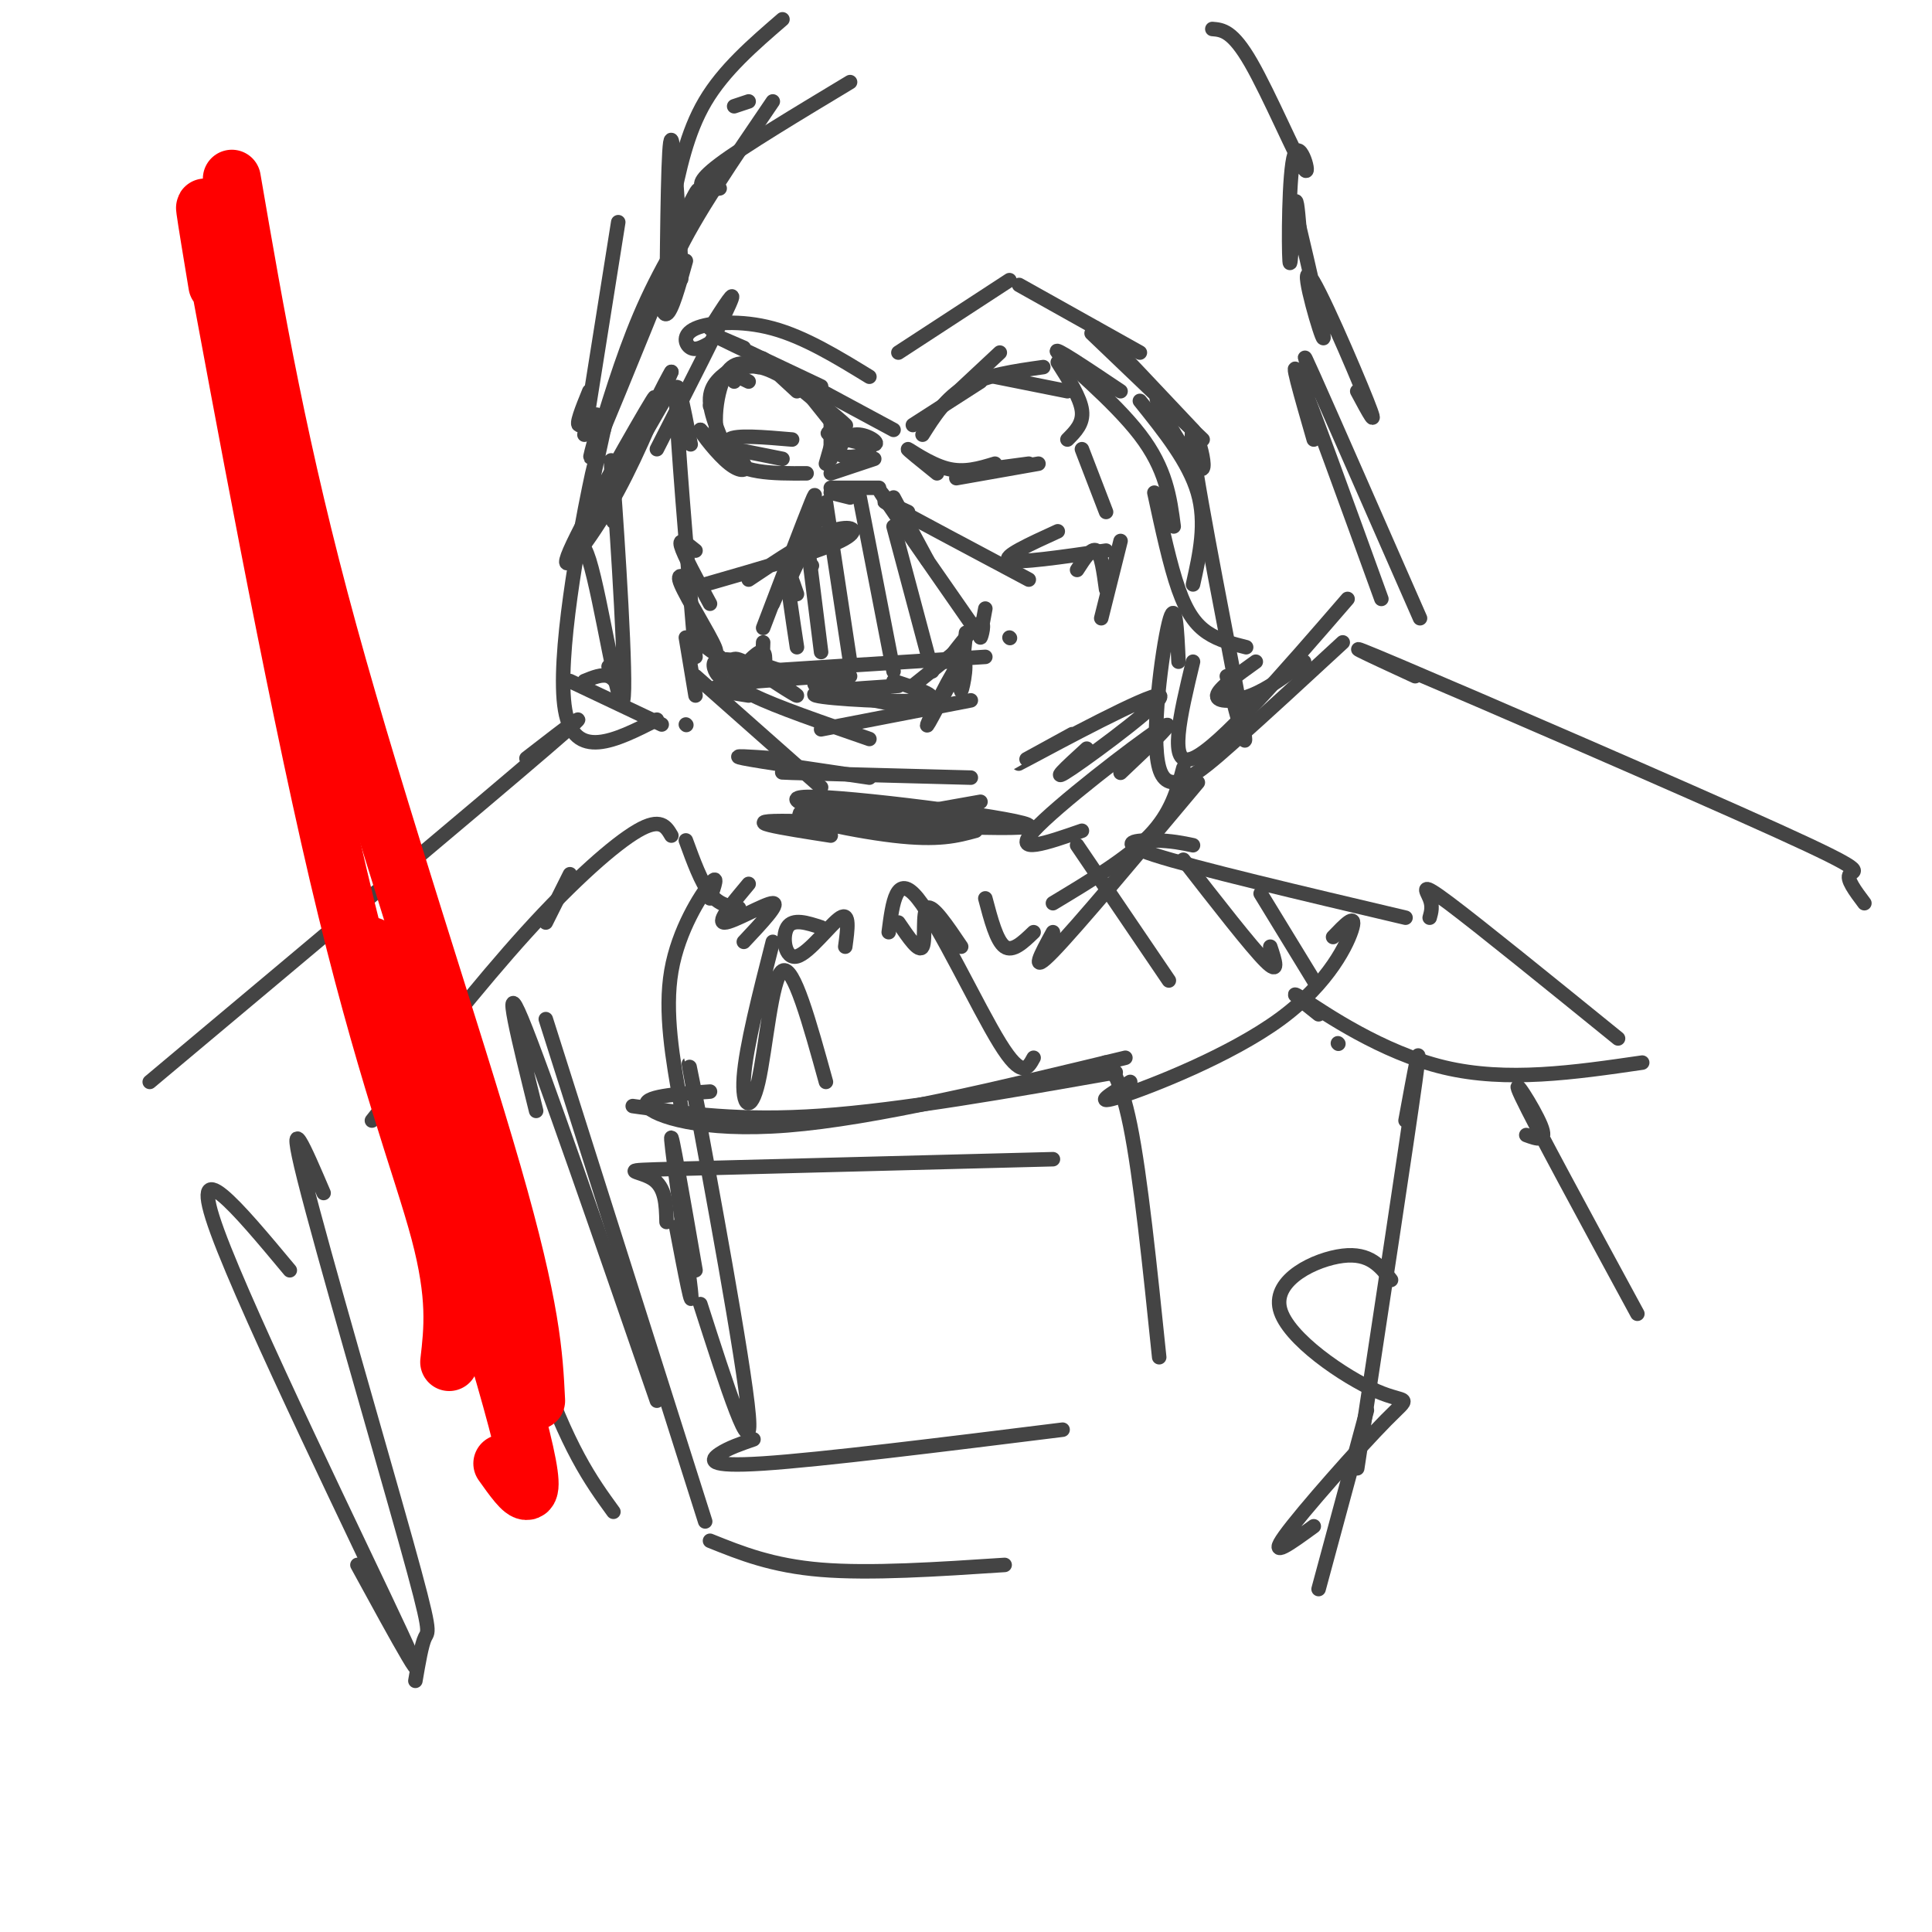 <svg viewBox='0 0 400 400' version='1.1' xmlns='http://www.w3.org/2000/svg' xmlns:xlink='http://www.w3.org/1999/xlink'><g fill='none' stroke='rgb(68,68,68)' stroke-width='3' stroke-linecap='round' stroke-linejoin='round'><path d='M167,81c0.000,0.000 8.000,10.000 8,10'/><path d='M165,81c-4.673,-4.298 -9.345,-8.595 -6,-6c3.345,2.595 14.708,12.083 16,13c1.292,0.917 -7.488,-6.738 -13,-10c-5.512,-3.262 -7.756,-2.131 -10,-1'/><path d='M152,77c-1.667,0.167 -0.833,1.083 0,2'/><path d='M155,79c-1.833,-0.917 -3.667,-1.833 -5,-1c-1.333,0.833 -2.167,3.417 -3,6'/><path d='M152,76c-2.556,1.756 -5.111,3.511 -5,7c0.111,3.489 2.889,8.711 3,10c0.111,1.289 -2.444,-1.356 -5,-4'/><path d='M145,89c0.314,0.887 3.600,5.104 6,7c2.400,1.896 3.915,1.472 3,0c-0.915,-1.472 -4.262,-3.992 -3,-5c1.262,-1.008 7.131,-0.504 13,0'/><path d='M157,76c-2.578,-0.844 -5.156,-1.689 -7,2c-1.844,3.689 -2.956,11.911 0,16c2.956,4.089 9.978,4.044 17,4'/><path d='M152,93c0.000,0.000 10.000,2.000 10,2'/><path d='M173,89c0.000,0.000 -2.000,7.000 -2,7'/><path d='M172,87c0.000,0.000 0.000,8.000 0,8'/><path d='M175,90c-2.375,-0.319 -4.750,-0.638 -3,0c1.750,0.638 7.624,2.233 9,2c1.376,-0.233 -1.745,-2.293 -4,-2c-2.255,0.293 -3.644,2.941 -3,4c0.644,1.059 3.322,0.530 6,0'/><path d='M172,98c0.000,0.000 9.000,-3.000 9,-3'/><path d='M192,87c0.000,0.000 15.000,-14.000 15,-14'/><path d='M189,88c0.000,0.000 14.000,-9.000 14,-9'/><path d='M191,90c2.417,-3.833 4.833,-7.667 9,-10c4.167,-2.333 10.083,-3.167 16,-4'/><path d='M206,78c0.000,0.000 15.000,3.000 15,3'/><path d='M219,75c2.333,3.667 4.667,7.333 5,10c0.333,2.667 -1.333,4.333 -3,6'/><path d='M198,99c0.000,0.000 17.000,-3.000 17,-3'/><path d='M198,98c0.000,0.000 15.000,-2.000 15,-2'/><path d='M206,96c-3.200,0.978 -6.400,1.956 -10,1c-3.600,-0.956 -7.600,-3.844 -8,-4c-0.400,-0.156 2.800,2.422 6,5'/><path d='M170,106c0.000,0.000 -7.000,15.000 -7,15'/><path d='M167,109c0.000,0.000 -7.000,16.000 -7,16'/><path d='M167,108c1.250,-3.833 2.500,-7.667 1,-4c-1.500,3.667 -5.750,14.833 -10,26'/><path d='M172,102c0.000,0.000 4.000,1.000 4,1'/><path d='M172,101c0.000,0.000 10.000,0.000 10,0'/><path d='M185,103c0.000,0.000 7.000,13.000 7,13'/><path d='M187,108c-3.167,-4.250 -6.333,-8.500 -4,-5c2.333,3.500 10.167,14.750 18,26'/><path d='M158,133c-0.111,3.067 -0.222,6.133 0,6c0.222,-0.133 0.778,-3.467 0,-4c-0.778,-0.533 -2.889,1.733 -5,4'/><path d='M153,139c-0.500,0.500 0.750,-0.250 2,-1'/><path d='M154,137c-2.644,-0.422 -5.289,-0.844 -6,0c-0.711,0.844 0.511,2.956 1,3c0.489,0.044 0.244,-1.978 0,-4'/><path d='M204,126c-0.578,3.044 -1.156,6.089 -1,6c0.156,-0.089 1.044,-3.311 0,-3c-1.044,0.311 -4.022,4.156 -7,8'/><path d='M155,144c-4.333,-0.667 -8.667,-1.333 -6,-2c2.667,-0.667 12.333,-1.333 22,-2'/><path d='M160,139c-5.167,0.250 -10.333,0.500 -3,0c7.333,-0.500 27.167,-1.750 47,-3'/><path d='M162,139c-3.874,-1.324 -7.749,-2.648 -6,-1c1.749,1.648 9.121,6.268 9,6c-0.121,-0.268 -7.733,-5.422 -11,-7c-3.267,-1.578 -2.187,0.421 -2,2c0.187,1.579 -0.518,2.737 4,5c4.518,2.263 14.259,5.632 24,9'/><path d='M199,134c0.000,0.000 -10.000,8.000 -10,8'/><path d='M186,142c-9.756,0.644 -19.511,1.289 -17,2c2.511,0.711 17.289,1.489 22,1c4.711,-0.489 -0.644,-2.244 -6,-4'/><path d='M176,140c-4.333,0.500 -8.667,1.000 -7,2c1.667,1.000 9.333,2.500 17,4'/><path d='M170,151c0.000,0.000 31.000,-6.000 31,-6'/><path d='M200,131c-0.673,6.214 -1.345,12.429 -1,12c0.345,-0.429 1.708,-7.500 0,-6c-1.708,1.500 -6.488,11.571 -7,13c-0.512,1.429 3.244,-5.786 7,-13'/><path d='M209,132c0.000,0.000 0.100,0.100 0.1,0.1'/><path d='M168,117c0.000,0.000 0.100,0.100 0.1,0.1'/><path d='M165,123c-1.000,-2.917 -2.000,-5.833 -2,-4c0.000,1.833 1.000,8.417 2,15'/><path d='M167,111c0.000,0.000 3.000,24.000 3,24'/><path d='M171,104c0.000,0.000 5.000,33.000 5,33'/><path d='M178,103c0.000,0.000 7.000,36.000 7,36'/><path d='M185,109c0.000,0.000 8.000,30.000 8,30'/><path d='M188,106c-3.583,-1.667 -7.167,-3.333 -3,-1c4.167,2.333 16.083,8.667 28,15'/><path d='M224,93c0.000,0.000 5.000,13.000 5,13'/><path d='M219,110c-5.833,2.667 -11.667,5.333 -10,6c1.667,0.667 10.833,-0.667 20,-2'/><path d='M223,118c1.500,-2.333 3.000,-4.667 4,-4c1.000,0.667 1.500,4.333 2,8'/><path d='M232,112c0.000,0.000 -4.000,16.000 -4,16'/><path d='M144,114c-1.750,-1.417 -3.500,-2.833 -3,-1c0.500,1.833 3.250,6.917 6,12'/><path d='M155,120c6.333,-4.244 12.667,-8.489 17,-10c4.333,-1.511 6.667,-0.289 2,2c-4.667,2.289 -16.333,5.644 -28,9'/><path d='M144,121c-2.133,-1.489 -4.267,-2.978 -3,0c1.267,2.978 5.933,10.422 7,13c1.067,2.578 -1.467,0.289 -4,-2'/><path d='M147,68c2.917,-4.583 5.833,-9.167 4,-5c-1.833,4.167 -8.417,17.083 -15,30'/><path d='M147,71c-1.446,0.815 -2.893,1.631 -4,1c-1.107,-0.631 -1.875,-2.708 1,-4c2.875,-1.292 9.393,-1.798 16,0c6.607,1.798 13.304,5.899 20,10'/><path d='M154,72c-3.833,-1.667 -7.667,-3.333 -5,-2c2.667,1.333 11.833,5.667 21,10'/><path d='M159,75c0.000,0.000 26.000,14.000 26,14'/><path d='M186,73c0.000,0.000 23.000,-15.000 23,-15'/><path d='M211,59c0.000,0.000 25.000,14.000 25,14'/><path d='M226,69c0.000,0.000 23.000,22.000 23,22'/><path d='M232,81c-7.222,-4.844 -14.444,-9.689 -13,-8c1.444,1.689 11.556,9.911 17,17c5.444,7.089 6.222,13.044 7,19'/><path d='M236,83c5.083,6.333 10.167,12.667 12,19c1.833,6.333 0.417,12.667 -1,19'/><path d='M239,102c1.622,7.511 3.244,15.022 5,20c1.756,4.978 3.644,7.422 6,9c2.356,1.578 5.178,2.289 8,3'/><path d='M273,81c-2.250,-5.417 -4.500,-10.833 -1,-3c3.500,7.833 12.750,28.917 22,50'/><path d='M260,137c-3.911,2.800 -7.822,5.600 -8,7c-0.178,1.400 3.378,1.400 7,0c3.622,-1.400 7.311,-4.200 11,-7'/><path d='M244,137c-0.310,-6.798 -0.619,-13.595 -2,-8c-1.381,5.595 -3.833,23.583 -2,30c1.833,6.417 7.952,1.262 15,-5c7.048,-6.262 15.024,-13.631 23,-21'/><path d='M272,91c-2.667,-9.250 -5.333,-18.500 -3,-13c2.333,5.500 9.667,25.750 17,46'/><path d='M143,92c-1.583,-8.167 -3.167,-16.333 -3,-9c0.167,7.333 2.083,30.167 4,53'/><path d='M142,132c0.000,0.000 2.000,12.000 2,12'/><path d='M142,150c0.000,0.000 0.100,0.100 0.1,0.1'/><path d='M129,144c-0.833,-1.750 -1.667,-3.500 -3,-4c-1.333,-0.500 -3.167,0.250 -5,1'/><path d='M118,141c0.000,0.000 19.000,9.000 19,9'/><path d='M127,108c-0.405,-9.389 -0.810,-18.778 0,-8c0.810,10.778 2.836,41.724 2,45c-0.836,3.276 -4.533,-21.118 -7,-29c-2.467,-7.882 -3.705,0.748 -3,-1c0.705,-1.748 3.352,-13.874 6,-26'/><path d='M125,89c1.500,-5.667 2.250,-6.833 3,-8'/><path d='M121,90c0.000,0.000 7.000,-44.000 7,-44'/><path d='M122,81c-1.456,3.577 -2.912,7.155 -2,7c0.912,-0.155 4.193,-4.041 4,-1c-0.193,3.041 -3.860,13.011 0,4c3.860,-9.011 15.246,-37.003 19,-47c3.754,-9.997 -0.123,-1.998 -4,6'/><path d='M124,90c2.917,-9.500 5.833,-19.000 10,-28c4.167,-9.000 9.583,-17.500 15,-26'/><path d='M149,39c-1.000,0.178 -2.000,0.356 -3,0c-1.000,-0.356 -2.000,-1.244 3,-5c5.000,-3.756 16.000,-10.378 27,-17'/><path d='M142,54c-1.467,5.267 -2.933,10.533 -4,11c-1.067,0.467 -1.733,-3.867 2,-12c3.733,-8.133 11.867,-20.067 20,-32'/><path d='M138,63c0.178,-17.356 0.356,-34.711 1,-34c0.644,0.711 1.756,19.489 2,26c0.244,6.511 -0.378,0.756 -1,-5'/><path d='M139,43c1.583,-7.750 3.167,-15.500 7,-22c3.833,-6.500 9.917,-11.750 16,-17'/><path d='M152,22c0.000,0.000 3.000,-1.000 3,-1'/><path d='M251,6c2.085,0.172 4.169,0.344 8,7c3.831,6.656 9.408,19.794 11,22c1.592,2.206 -0.800,-6.522 -2,-3c-1.200,3.522 -1.208,19.294 -1,22c0.208,2.706 0.631,-7.656 1,-11c0.369,-3.344 0.685,0.328 1,4'/><path d='M269,47c1.667,7.037 5.333,22.628 5,23c-0.333,0.372 -4.667,-14.477 -3,-13c1.667,1.477 9.333,19.279 12,26c2.667,6.721 0.333,2.360 -2,-2'/><path d='M144,140c0.000,0.000 26.000,23.000 26,23'/><path d='M160,157c-4.667,-0.333 -9.333,-0.667 -6,0c3.333,0.667 14.667,2.333 26,4'/><path d='M170,160c-5.583,-0.083 -11.167,-0.167 -6,0c5.167,0.167 21.083,0.583 37,1'/><path d='M222,152c-7.411,4.054 -14.821,8.107 -9,5c5.821,-3.107 24.875,-13.375 27,-13c2.125,0.375 -12.679,11.393 -18,15c-5.321,3.607 -1.161,-0.196 3,-4'/><path d='M203,166c-9.417,1.667 -18.833,3.333 -21,4c-2.167,0.667 2.917,0.333 8,0'/><path d='M172,173c-10.319,-1.603 -20.638,-3.206 -8,-3c12.638,0.206 48.233,2.220 49,1c0.767,-1.220 -33.293,-5.675 -44,-6c-10.707,-0.325 1.941,3.478 12,5c10.059,1.522 17.530,0.761 25,0'/><path d='M206,170c-5.821,-0.762 -32.875,-2.667 -39,-2c-6.125,0.667 8.679,3.905 18,5c9.321,1.095 13.161,0.048 17,-1'/><path d='M232,160c6.489,-6.133 12.978,-12.267 8,-9c-4.978,3.267 -21.422,15.933 -26,21c-4.578,5.067 2.711,2.533 10,0'/><path d='M128,140c0.000,0.000 -2.000,-2.000 -2,-2'/><path d='M122,105c0.978,-6.756 1.956,-13.511 0,-4c-1.956,9.511 -6.844,35.289 -5,46c1.844,10.711 10.422,6.356 19,2'/><path d='M124,104c6.732,-12.482 13.464,-24.964 11,-21c-2.464,3.964 -14.125,24.375 -17,31c-2.875,6.625 3.036,-0.536 8,-9c4.964,-8.464 8.982,-18.232 13,-28'/><path d='M139,77c-0.333,0.222 -7.667,14.778 -9,18c-1.333,3.222 3.333,-4.889 8,-13'/><path d='M230,72c-2.417,-2.917 -4.833,-5.833 -2,-3c2.833,2.833 10.917,11.417 19,20'/><path d='M244,86c-2.855,-2.890 -5.710,-5.780 -4,-2c1.710,3.780 7.984,14.230 9,13c1.016,-1.230 -3.226,-14.139 -2,-4c1.226,10.139 7.922,43.325 10,55c2.078,11.675 -0.461,1.837 -3,-8'/><path d='M247,137c-2.667,11.083 -5.333,22.167 0,20c5.333,-2.167 18.667,-17.583 32,-33'/><path d='M142,174c1.583,4.333 3.167,8.667 5,11c1.833,2.333 3.917,2.667 6,3'/><path d='M155,183c-3.356,4.000 -6.711,8.000 -5,8c1.711,0.000 8.489,-4.000 10,-4c1.511,0.000 -2.244,4.000 -6,8'/><path d='M170,192c-2.923,-0.952 -5.845,-1.905 -7,0c-1.155,1.905 -0.542,6.667 2,6c2.542,-0.667 7.012,-6.762 9,-8c1.988,-1.238 1.494,2.381 1,6'/><path d='M186,191c2.156,3.178 4.311,6.356 5,5c0.689,-1.356 -0.089,-7.244 1,-8c1.089,-0.756 4.044,3.622 7,8'/><path d='M204,186c1.167,4.417 2.333,8.833 4,10c1.667,1.167 3.833,-0.917 6,-3'/><path d='M218,193c-2.500,4.583 -5.000,9.167 0,4c5.000,-5.167 17.500,-20.083 30,-35'/><path d='M245,159c-1.250,4.667 -2.500,9.333 -7,14c-4.500,4.667 -12.250,9.333 -20,14'/><path d='M247,175c-2.222,-0.467 -4.444,-0.933 -8,-1c-3.556,-0.067 -8.444,0.267 0,3c8.444,2.733 30.222,7.867 52,13'/><path d='M296,190c0.333,-1.178 0.667,-2.356 0,-4c-0.667,-1.644 -2.333,-3.756 4,1c6.333,4.756 20.667,16.378 35,28'/><path d='M293,140c-9.661,-4.458 -19.321,-8.917 -3,-2c16.321,6.917 58.625,25.208 78,34c19.375,8.792 15.821,8.083 15,9c-0.821,0.917 1.089,3.458 3,6'/><path d='M109,157c8.500,-6.583 17.000,-13.167 4,-2c-13.000,11.167 -47.500,40.083 -82,69'/><path d='M113,191c0.000,0.000 5.000,-10.000 5,-10'/><path d='M139,173c-1.111,-1.889 -2.222,-3.778 -7,-1c-4.778,2.778 -13.222,10.222 -23,21c-9.778,10.778 -20.889,24.889 -32,39'/><path d='M144,263c-2.622,-15.133 -5.244,-30.267 -5,-27c0.244,3.267 3.356,24.933 4,31c0.644,6.067 -1.178,-3.467 -3,-13'/><path d='M131,229c11.167,1.583 22.333,3.167 39,2c16.667,-1.167 38.833,-5.083 61,-9'/><path d='M231,223c-1.267,-1.644 -2.533,-3.289 -2,-3c0.533,0.289 2.867,2.511 5,13c2.133,10.489 4.067,29.244 6,48'/><path d='M156,298c-2.578,0.889 -5.156,1.778 -7,3c-1.844,1.222 -2.956,2.778 9,2c11.956,-0.778 36.978,-3.889 62,-7'/><path d='M145,232c-1.867,-9.422 -3.733,-18.844 -1,-4c2.733,14.844 10.067,53.956 11,65c0.933,11.044 -4.533,-5.978 -10,-23'/><path d='M138,253c-0.089,-3.622 -0.178,-7.244 -3,-9c-2.822,-1.756 -8.378,-1.644 5,-2c13.378,-0.356 45.689,-1.178 78,-2'/><path d='M234,224c-4.107,2.500 -8.214,5.000 -2,3c6.214,-2.000 22.750,-8.500 33,-16c10.250,-7.500 14.214,-16.000 15,-19c0.786,-3.000 -1.607,-0.500 -4,2'/><path d='M147,226c-7.156,0.511 -14.311,1.022 -13,3c1.311,1.978 11.089,5.422 29,4c17.911,-1.422 43.956,-7.711 70,-14'/><path d='M147,186c0.933,-2.644 1.867,-5.289 0,-3c-1.867,2.289 -6.533,9.511 -8,18c-1.467,8.489 0.267,18.244 2,28'/><path d='M160,195c-2.780,10.899 -5.560,21.798 -6,28c-0.440,6.202 1.458,7.708 3,1c1.542,-6.708 2.726,-21.631 5,-23c2.274,-1.369 5.637,10.815 9,23'/><path d='M184,193c0.800,-6.222 1.600,-12.444 6,-7c4.400,5.444 12.400,22.556 17,30c4.600,7.444 5.800,5.222 7,3'/><path d='M223,175c0.000,0.000 19.000,28.000 19,28'/><path d='M245,178c7.000,9.000 14.000,18.000 17,21c3.000,3.000 2.000,0.000 1,-3'/><path d='M261,185c0.000,0.000 11.000,18.000 11,18'/><path d='M277,216c0.000,0.000 0.100,0.100 0.1,0.1'/><path d='M273,210c-3.578,-2.844 -7.156,-5.689 -3,-3c4.156,2.689 16.044,10.911 29,14c12.956,3.089 26.978,1.044 41,-1'/><path d='M316,235c2.244,0.822 4.489,1.644 3,-2c-1.489,-3.644 -6.711,-11.756 -4,-6c2.711,5.756 13.356,25.378 24,45'/><path d='M291,232c1.833,-10.000 3.667,-20.000 2,-8c-1.667,12.000 -6.833,46.000 -12,80'/><path d='M288,265c-2.211,-2.840 -4.422,-5.679 -10,-5c-5.578,0.679 -14.522,4.878 -13,11c1.522,6.122 13.511,14.167 20,17c6.489,2.833 7.478,0.455 2,6c-5.478,5.545 -17.422,19.013 -21,24c-3.578,4.987 1.211,1.494 6,-2'/><path d='M283,292c0.000,0.000 -10.000,37.000 -10,37'/><path d='M147,319c6.417,2.583 12.833,5.167 23,6c10.167,0.833 24.083,-0.083 38,-1'/><path d='M95,231c-2.489,-10.711 -4.978,-21.422 -2,-11c2.978,10.422 11.422,41.978 18,61c6.578,19.022 11.289,25.511 16,32'/><path d='M67,247c-3.935,-9.208 -7.869,-18.417 -4,-3c3.869,15.417 15.542,55.458 21,75c5.458,19.542 4.702,18.583 4,20c-0.702,1.417 -1.351,5.208 -2,9'/><path d='M60,263c-10.756,-12.911 -21.511,-25.822 -15,-8c6.511,17.822 30.289,66.378 38,83c7.711,16.622 -0.644,1.311 -9,-14'/><path d='M111,230c-3.583,-14.500 -7.167,-29.000 -3,-19c4.167,10.000 16.083,44.500 28,79'/><path d='M113,211c0.000,0.000 33.000,104.000 33,104'/><path d='M90,244c0.000,0.000 0.000,4.000 0,4'/><path d='M91,250c-2.833,-7.667 -5.667,-15.333 -6,-13c-0.333,2.333 1.833,14.667 4,27'/></g>
<g fill='none' stroke='rgb(255,0,0)' stroke-width='12' stroke-linecap='round' stroke-linejoin='round'><path d='M45,59c-2.214,-13.363 -4.429,-26.726 0,-3c4.429,23.726 15.500,84.542 25,125c9.500,40.458 17.429,60.560 21,74c3.571,13.440 2.786,20.220 2,27'/><path d='M48,37c4.867,28.289 9.733,56.578 20,94c10.267,37.422 25.933,83.978 34,112c8.067,28.022 8.533,37.511 9,47'/><path d='M81,209c-3.489,-10.844 -6.978,-21.689 -1,-3c5.978,18.689 21.422,66.911 27,88c5.578,21.089 1.289,15.044 -3,9'/></g>
</svg>
